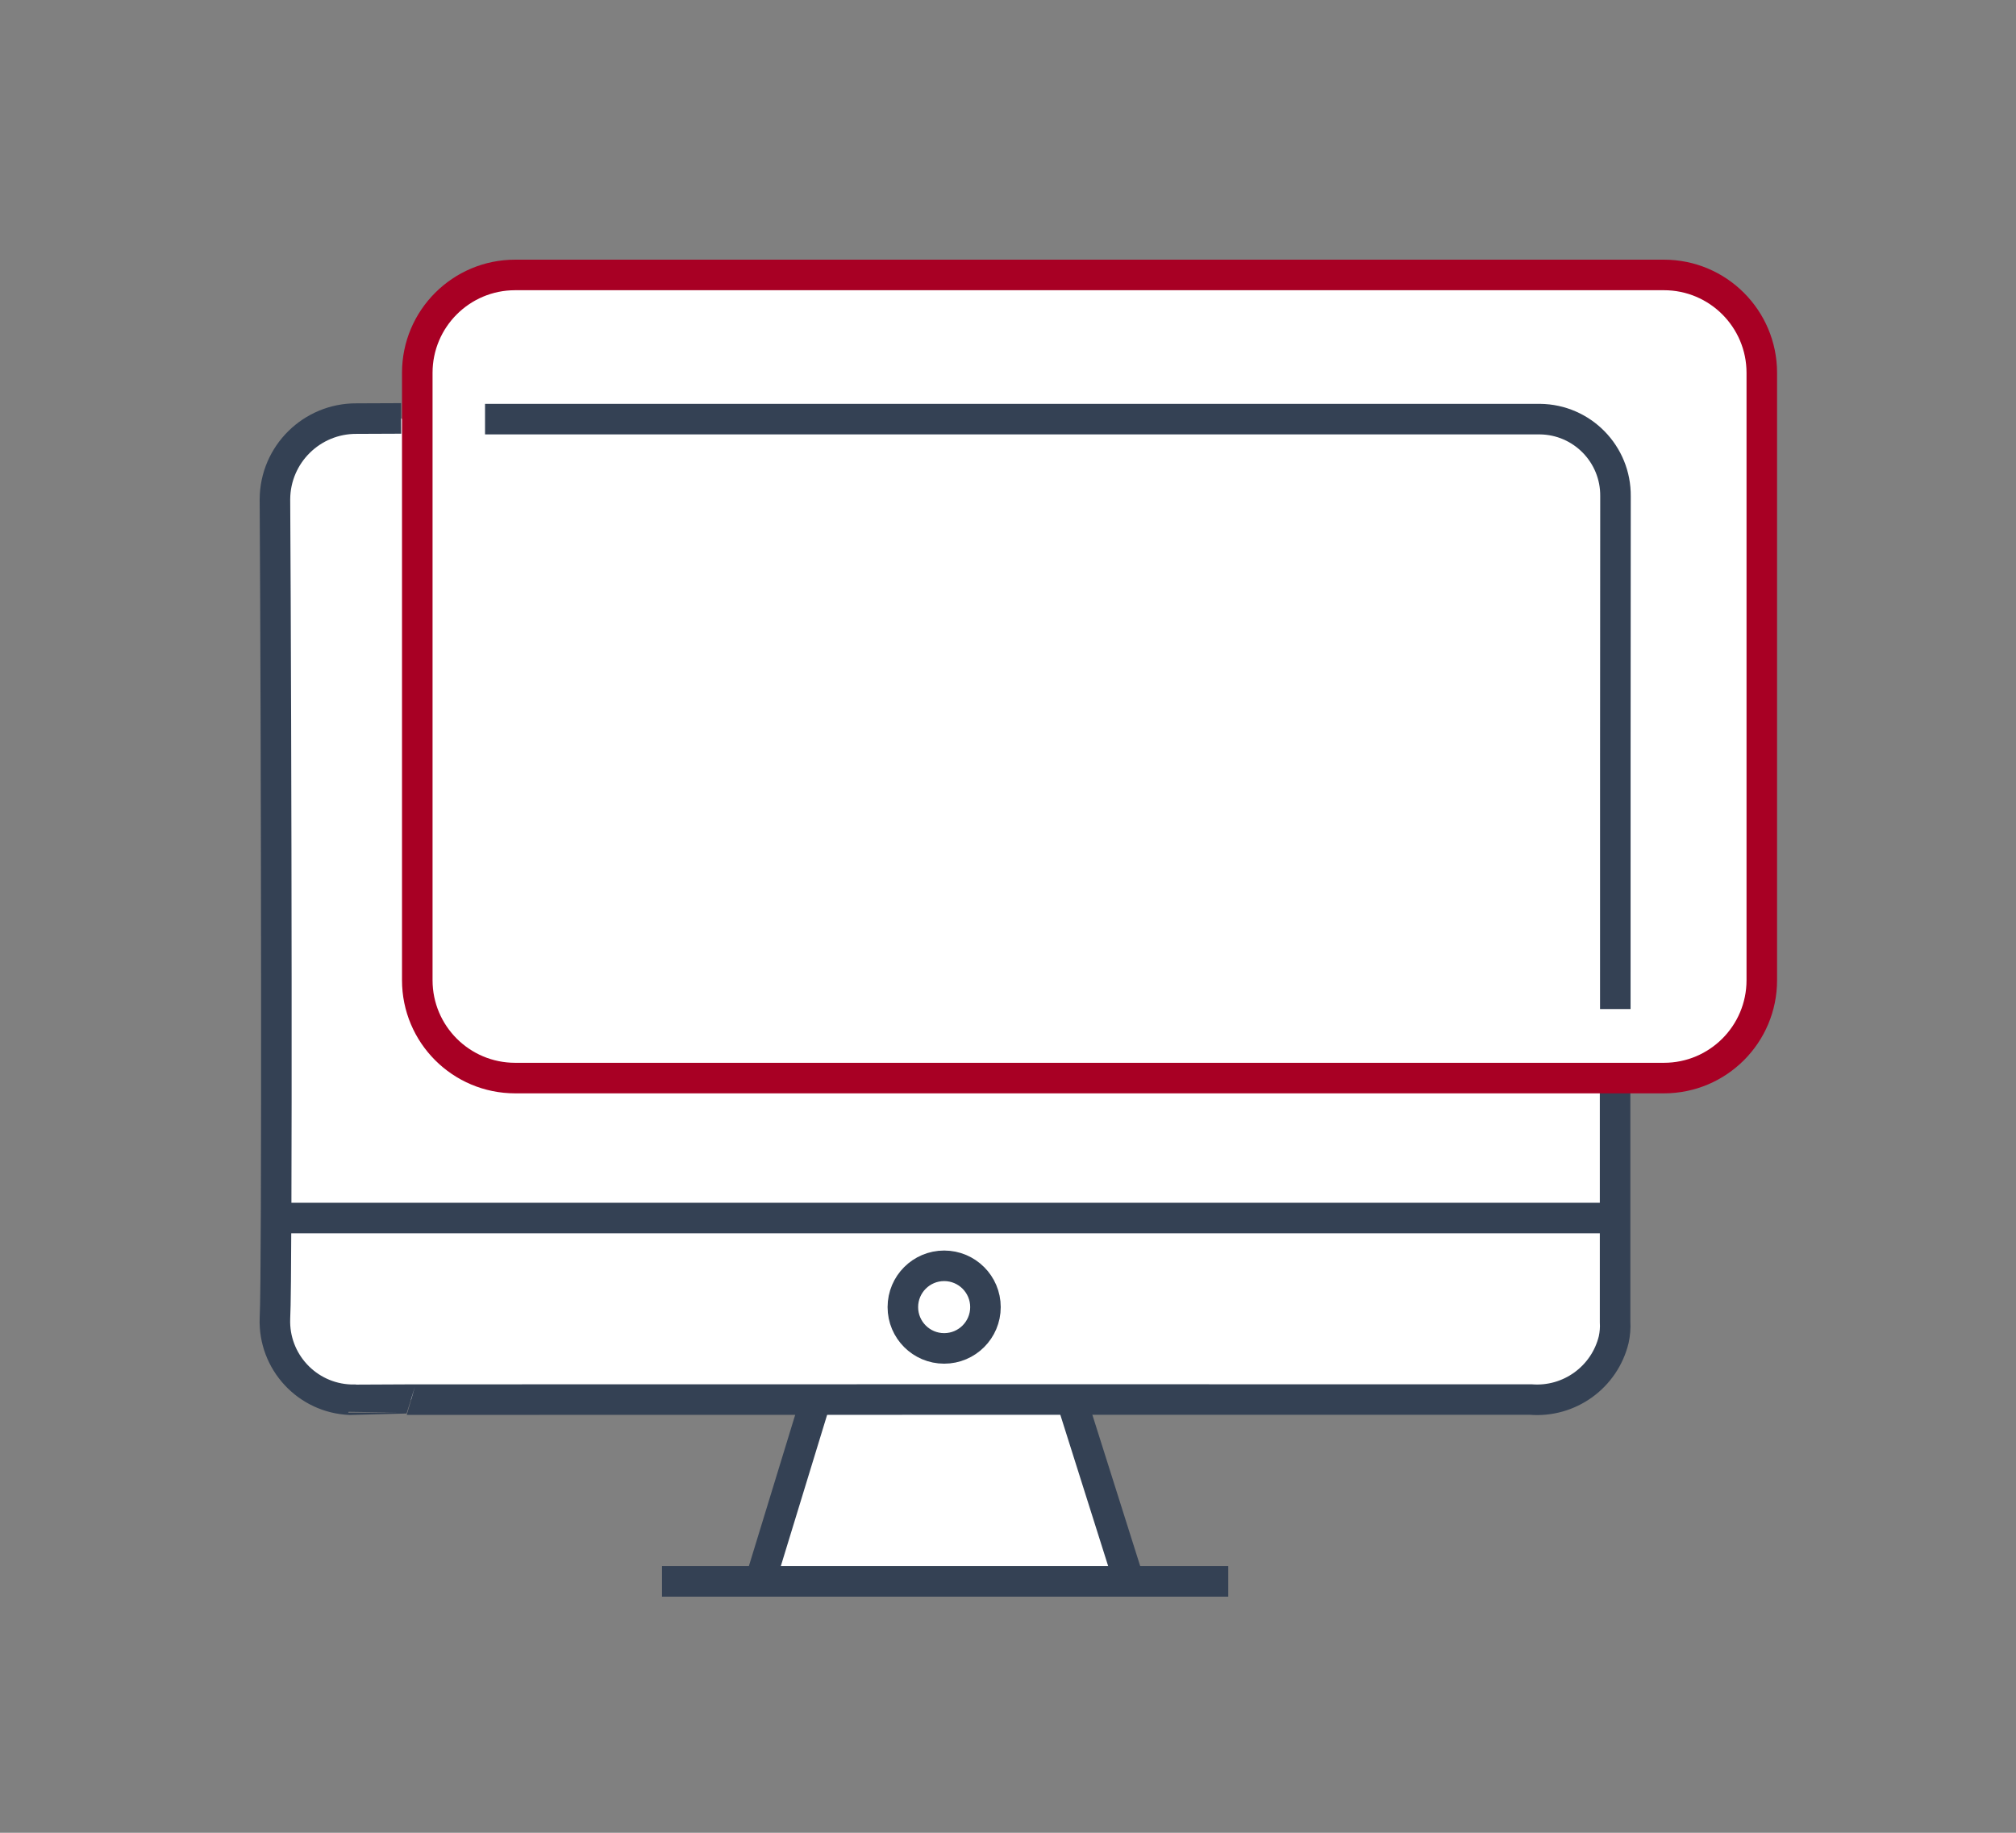 <?xml version="1.0" encoding="utf-8"?>
<!-- Generator: Adobe Illustrator 28.1.0, SVG Export Plug-In . SVG Version: 6.00 Build 0)  -->
<svg version="1.1" id="レイヤー_1" xmlns="http://www.w3.org/2000/svg" xmlns:xlink="http://www.w3.org/1999/xlink" x="0px"
	 y="0px" width="66px" height="60px" viewBox="0 0 66 60" style="enable-background:new 0 0 66 60;" xml:space="preserve">
<rect x="0" y="0" width="66" height="60" fill="#808080" stroke="none"/>
<style type="text/css">
	.st0{fill:#FFFFFF;}
	.st1{fill:none;stroke:#344154;}
	.st2{fill:#FFFFFF;stroke:#A80024;}
</style>
<g id="グループ_60961" transform="translate(-336.863 -626.98)">
	<g id="グループ_60963">
		<path id="パス_130984" class="st0" d="M349.995,640.678c0,0-1.431,0.006-1.459,0.006c-1.466-0.009-2.663,1.172-2.672,2.638
			c0,0.007,0,0.015,0,0.022c0.046,7.606,0.078,25.474,0,26.795c-0.054,1.418,1.052,2.611,2.47,2.664
			c0.066,0.002,0.131,0.002,0.197,0c-0.011-0.007,38.42-0.007,38.444-0.006c1.265,0.102,2.417-0.73,2.718-1.963
			c0.041-0.19,0.057-0.385,0.045-0.579c0-2.882,0-5.066,0-7.948"/>
		<path id="パス_130985" class="st0" d="M373.725,678.719l-11.741-0.075l1.642-5.913l8.383,0.075L373.725,678.719z"/>
		<g id="グループ_60962">
			<g id="グループ_60961-2">
				<path id="パス_130986" class="st1" d="M349.995,640.678c0,0-1.431,0.006-1.459,0.006c-1.466-0.009-2.663,1.172-2.672,2.638
					c0,0.007,0,0.015,0,0.022c0.046,7.606,0.078,25.474,0,26.795c-0.054,1.418,1.052,2.611,2.47,2.664
					c0.066,0.002,0.131,0.002,0.197,0c-0.011-0.007,38.42-0.007,38.444-0.006c1.265,0.102,2.417-0.73,2.718-1.963
					c0.041-0.19,0.057-0.385,0.045-0.579c0-2.882,0-5.066,0-7.948"/>
				<line id="線_28133" class="st1" x1="346.057" y1="666.855" x2="389.576" y2="666.855"/>
				<line id="線_28134" class="st1" x1="363.521" y1="672.964" x2="361.792" y2="678.611"/>
				<line id="線_28135" class="st1" x1="371.995" y1="672.963" x2="373.781" y2="678.611"/>
			</g>
		</g>
		<path id="長方形_11388" class="st2" d="M353.728,635.981h37.609c1.77,0,3.204,1.435,3.204,3.204v19.884
			c0,1.77-1.434,3.204-3.204,3.204h-37.609c-1.77,0-3.204-1.434-3.204-3.204v-19.884
			C350.524,637.416,351.958,635.981,353.728,635.981z"/>
		<path id="パス_130987" class="st1" d="M389.745,660.013c0-5.872,0-10.912,0.006-16.784c0.016-1.381-1.091-2.513-2.471-2.528
			c-0.023,0-0.046,0-0.069,0h-34.469"/>
	</g>
	<line id="線_28136" class="st1" x1="358.535" y1="678.75" x2="377.074" y2="678.75"/>
	<circle id="楕円形_4305" class="st1" cx="367.773" cy="669.771" r="1.352"/>
</g>
<g>
</g>
<g>
</g>
<g>
</g>
<g>
</g>
<g>
</g>
<g>
</g>
</svg>
